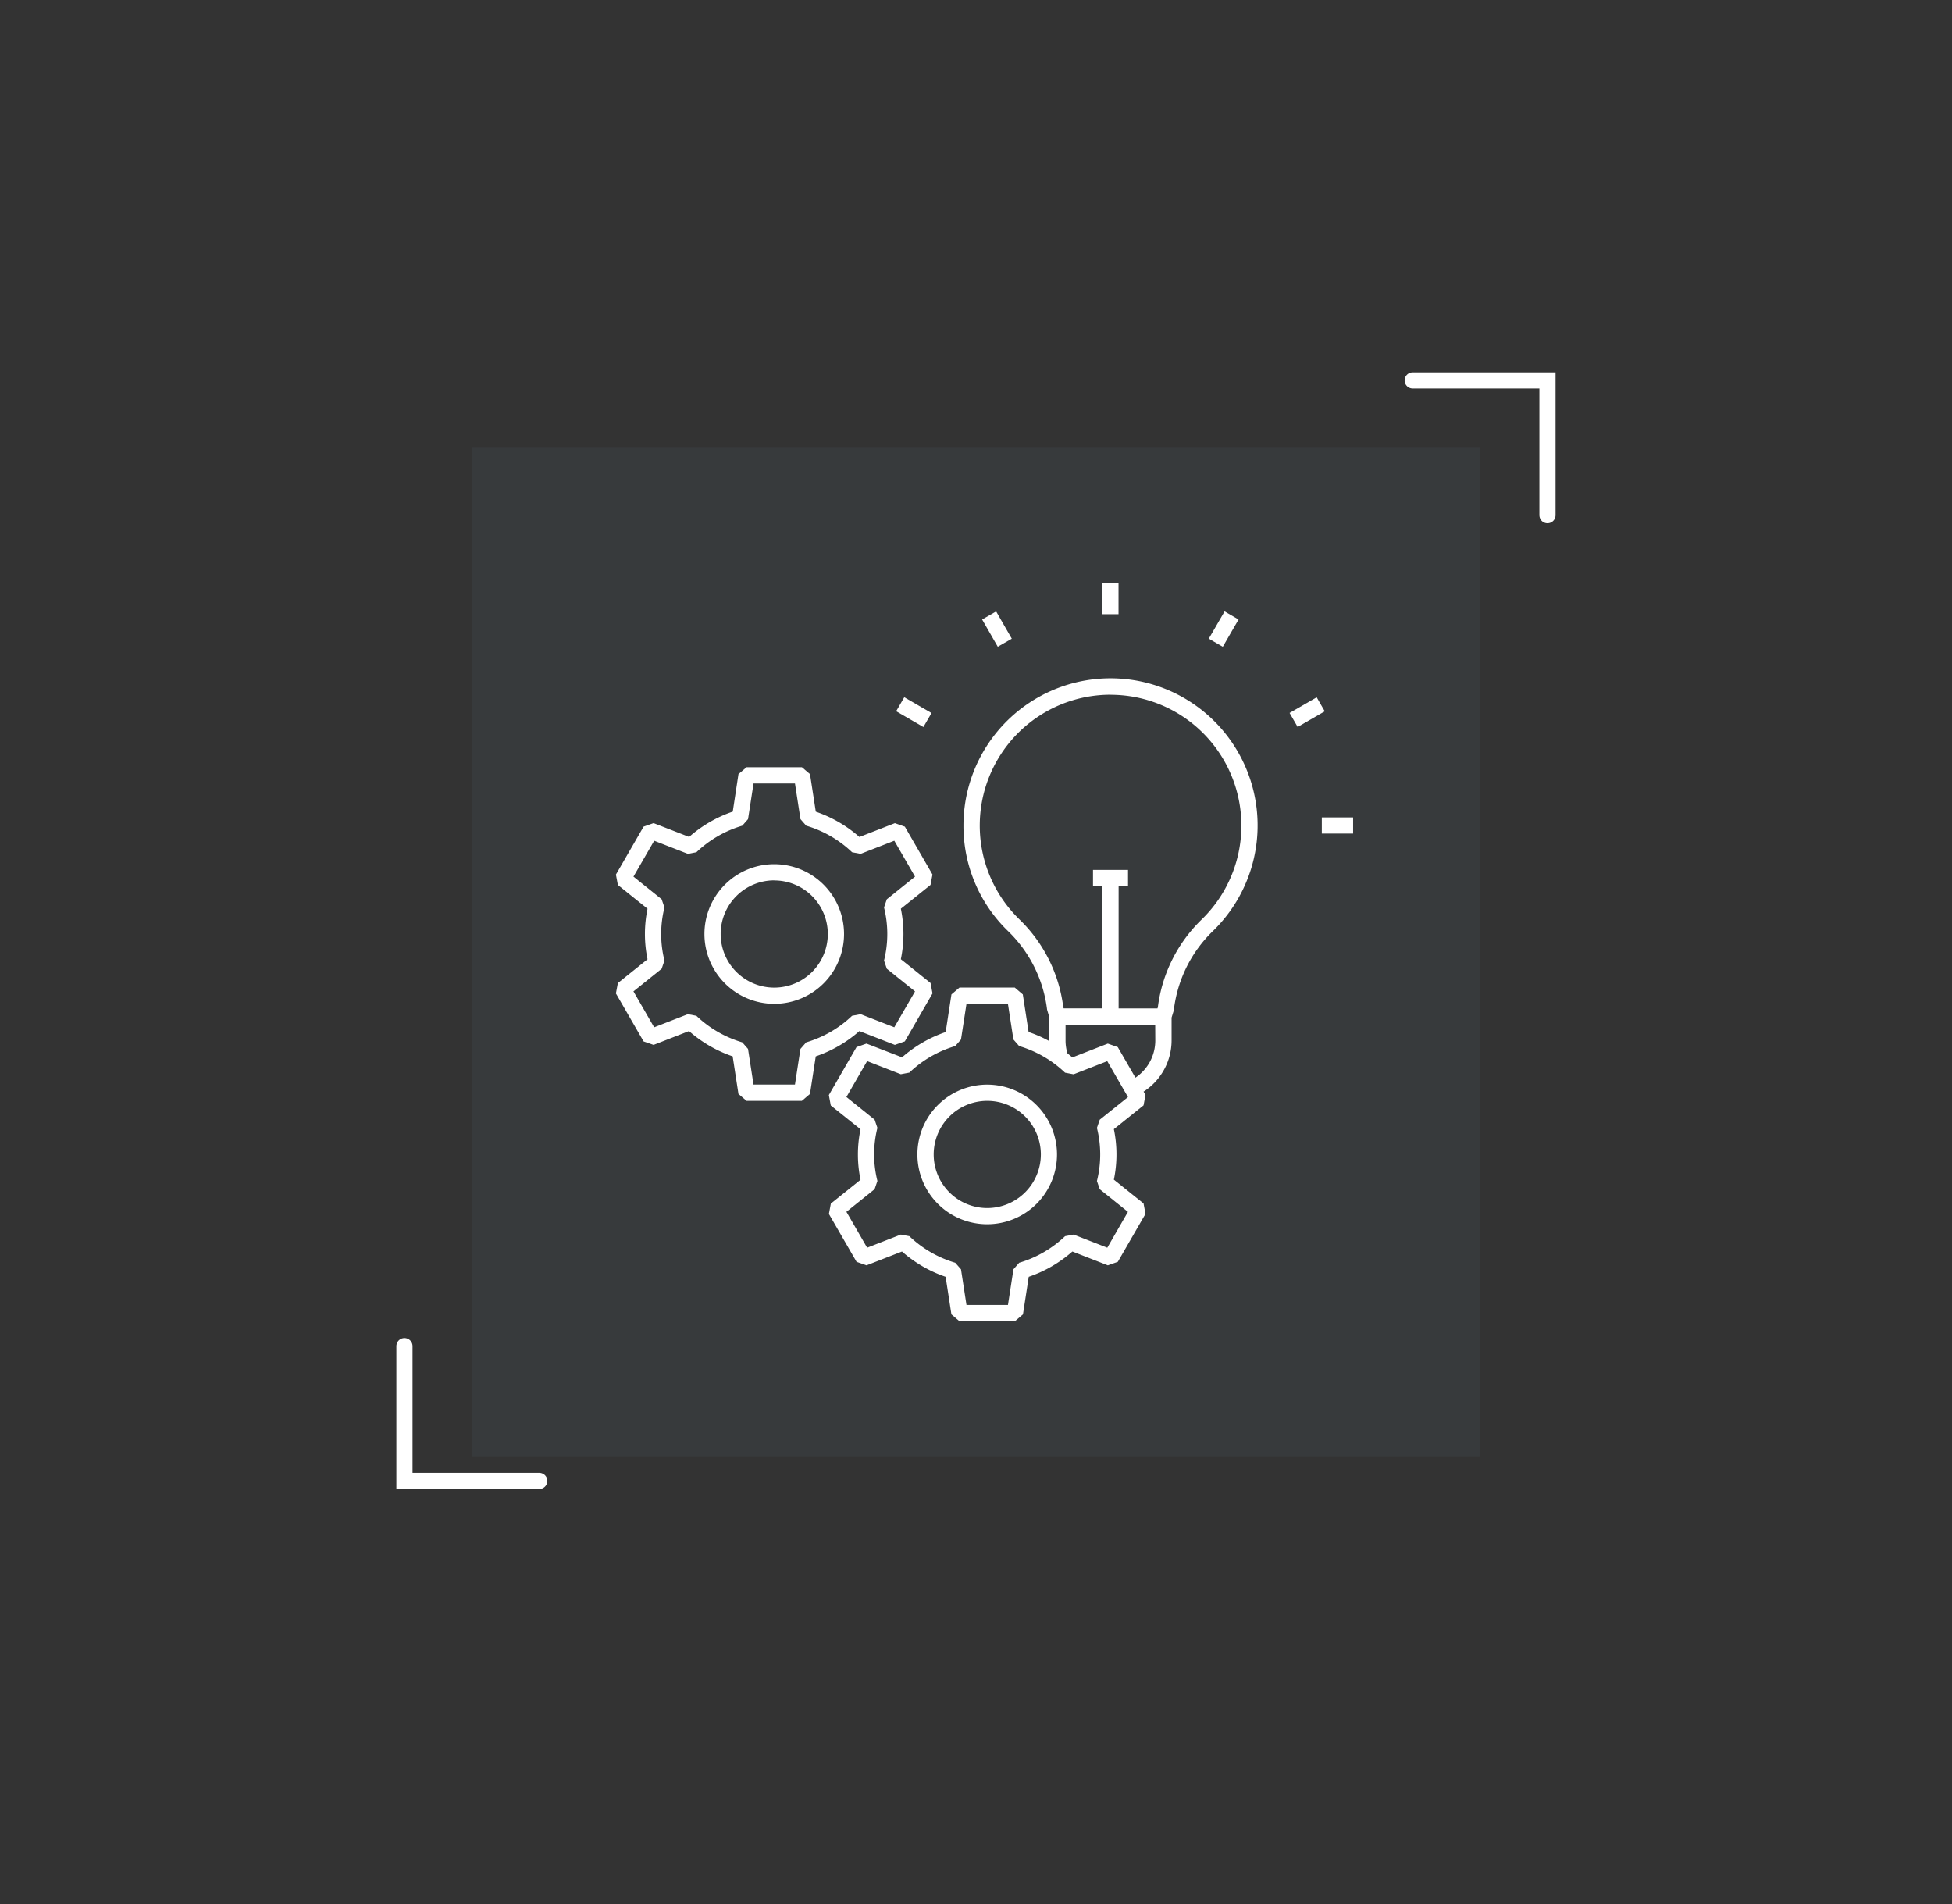<svg xmlns="http://www.w3.org/2000/svg"  viewBox="0 0 120.776 117.785">
  <rect x="0" y="0" width="120.776" height="117.785" fill="#333333" stroke="none"/>
  <g id="Group_4642" data-name="Group 4642" transform="translate(25.024 23.53)">
    <path id="Path_2563" data-name="Path 2563" d="M1548.724,27.815h8.339v8.339" transform="translate(-1486.34 -27.815)" fill="none" stroke="#fff" stroke-linecap="round" stroke-width="1"/>
    <path id="Path_2566" data-name="Path 2566" d="M1557.064,36.154h-8.34V27.815" transform="translate(-1548.724 31.926)" fill="none" stroke="#fff" stroke-linecap="round" stroke-width="1"/>
    <rect id="Rectangle_2016" data-name="Rectangle 2016" width="62.384" height="62.385" transform="translate(4.171 4.169)" fill="#74a8cf" opacity="0.061"/>
    <g id="startup" transform="translate(13.084 12.52)">
      <g id="Group_4636" data-name="Group 4636" transform="translate(13.178 0)">
        <path id="Path_7041" data-name="Path 7041" d="M38.3,23.913a9.028,9.028,0,0,0,2.754,6.524,8.119,8.119,0,0,1,2.421,4.868l.142.483V37.2c0,.017,0,.034,0,.051a7.922,7.922,0,0,0-1.286-.568l-.358-2.324-.5-.426H38.056l-.5.426L37.2,36.686a7.988,7.988,0,0,0-2.7,1.565L32.3,37.4l-.617.217-1.713,2.968.121.643L31.931,42.7a7.655,7.655,0,0,0,0,3.124l-1.836,1.472-.121.643L31.686,50.9l.617.217,2.194-.855a7.983,7.983,0,0,0,2.7,1.565l.358,2.324.5.426h3.426l.5-.426.358-2.324a7.983,7.983,0,0,0,2.7-1.565l2.194.855.617-.217,1.713-2.968-.121-.643-1.836-1.472a7.655,7.655,0,0,0,0-3.124l1.836-1.472.121-.643-.119-.206A3.768,3.768,0,0,0,51.177,37.2V35.792l.123-.4.019-.091a8.118,8.118,0,0,1,2.42-4.868A9.1,9.1,0,1,0,38.3,23.913Zm8.432,18.195-.174.509a6.742,6.742,0,0,1,0,3.282l.174.509,1.744,1.4L47.2,50.026l-2.084-.812-.529.1a6.97,6.97,0,0,1-2.839,1.643l-.355.405-.34,2.207H38.487l-.34-2.207-.355-.405a6.97,6.97,0,0,1-2.839-1.643l-.529-.1-2.084.812-1.282-2.221,1.744-1.4.174-.509a6.742,6.742,0,0,1,0-3.282l-.174-.509-1.744-1.4,1.282-2.221,2.084.812.529-.1a6.973,6.973,0,0,1,2.839-1.643l.355-.405.34-2.207h2.564l.34,2.207.355.405A6.973,6.973,0,0,1,44.585,39.2l.529.1,2.084-.812L48.48,40.71Zm3.437-4.9a2.763,2.763,0,0,1-1.23,2.3l-1.091-1.89-.617-.217-2.194.855q-.145-.127-.3-.247a2.655,2.655,0,0,1-.12-.8v-.977h5.547ZM47.4,15.822a8.093,8.093,0,0,1,5.64,13.9,9.129,9.129,0,0,0-2.712,5.426l-.024.078H47.9V27.654h.582v-1H46.315v1H46.9v7.568H44.5l-.024-.078a9.13,9.13,0,0,0-2.713-5.426,8.094,8.094,0,0,1,5.64-13.9Z" transform="translate(-29.974 -8.894)" fill="#fff"/>
        <path id="Path_7042" data-name="Path 7042" d="M65.16,2.5h1V4.445h-1Z" transform="translate(-48.24 -2.5)" fill="#fff"/>
        <path id="Path_7043" data-name="Path 7043" d="M0,0H1V1.944H0Z" transform="translate(9.481 2.271) rotate(-29.873)" fill="#fff"/>
        <path id="Path_7044" data-name="Path 7044" d="M0,0H1V1.948H0Z" transform="translate(4.162 7.947) rotate(-59.921)" fill="#fff"/>
        <path id="Path_7045" data-name="Path 7045" d="M93.4,32.682h1.936v1H93.4Z" transform="translate(-62.901 -18.168)" fill="#fff"/>
        <path id="Path_7046" data-name="Path 7046" d="M0,0H1.936V1H0Z" transform="matrix(0.866, -0.5, 0.5, 0.866, 28.504, 8.053)" fill="#fff"/>
        <path id="Path_7047" data-name="Path 7047" d="M0,0H1.948V1H0Z" transform="translate(23.506 3.457) rotate(-59.921)" fill="#fff"/>
      </g>
      <path id="Path_7048" data-name="Path 7048" d="M18.278,47.339a4.319,4.319,0,1,0-4.319-4.319A4.324,4.324,0,0,0,18.278,47.339Zm0-7.634a3.315,3.315,0,1,1-3.315,3.315A3.319,3.319,0,0,1,18.278,39.7Z" transform="translate(-8.482 -21.292)" fill="#fff"/>
      <path id="Path_7049" data-name="Path 7049" d="M2.57,40.217l1.713,2.968L4.9,43.4l2.194-.855a7.988,7.988,0,0,0,2.7,1.565l.358,2.324.5.426h3.425l.5-.426.358-2.324a7.99,7.99,0,0,0,2.7-1.565l2.194.855.617-.217,1.713-2.968-.121-.643L20.2,38.1a7.654,7.654,0,0,0,0-3.124l1.836-1.472.121-.643L20.448,29.9l-.617-.217-2.194.855a7.99,7.99,0,0,0-2.7-1.565l-.358-2.324-.5-.426H10.653l-.5.426L9.8,28.969a7.988,7.988,0,0,0-2.7,1.565L4.9,29.68l-.617.217L2.57,32.864l.121.643,1.836,1.472a7.642,7.642,0,0,0,0,3.124L2.691,39.574ZM5.4,38.691l.174-.509a6.731,6.731,0,0,1,0-3.281L5.4,34.391l-1.744-1.4,1.282-2.221,2.084.812.529-.1a6.973,6.973,0,0,1,2.839-1.643l.355-.405.34-2.206h2.564l.34,2.206.355.405a6.972,6.972,0,0,1,2.839,1.643l.529.1,2.083-.812,1.282,2.221-1.744,1.4-.174.509a6.741,6.741,0,0,1,0,3.282l.174.509,1.744,1.4L19.794,42.31,17.711,41.5l-.529.1a6.972,6.972,0,0,1-2.839,1.643l-.355.405-.34,2.206H11.084l-.34-2.206-.355-.405A6.973,6.973,0,0,1,7.549,41.6l-.529-.1-2.084.812L3.655,40.088Z" transform="translate(-2.57 -14.813)" fill="#fff"/>
      <path id="Path_7050" data-name="Path 7050" d="M45.681,67.056A4.319,4.319,0,1,0,50,71.375,4.324,4.324,0,0,0,45.681,67.056Zm0,7.634A3.315,3.315,0,1,1,49,71.375,3.319,3.319,0,0,1,45.681,74.69Z" transform="translate(-22.708 -36.012)" fill="#fff"/>
    </g>
  </g>
</svg>
